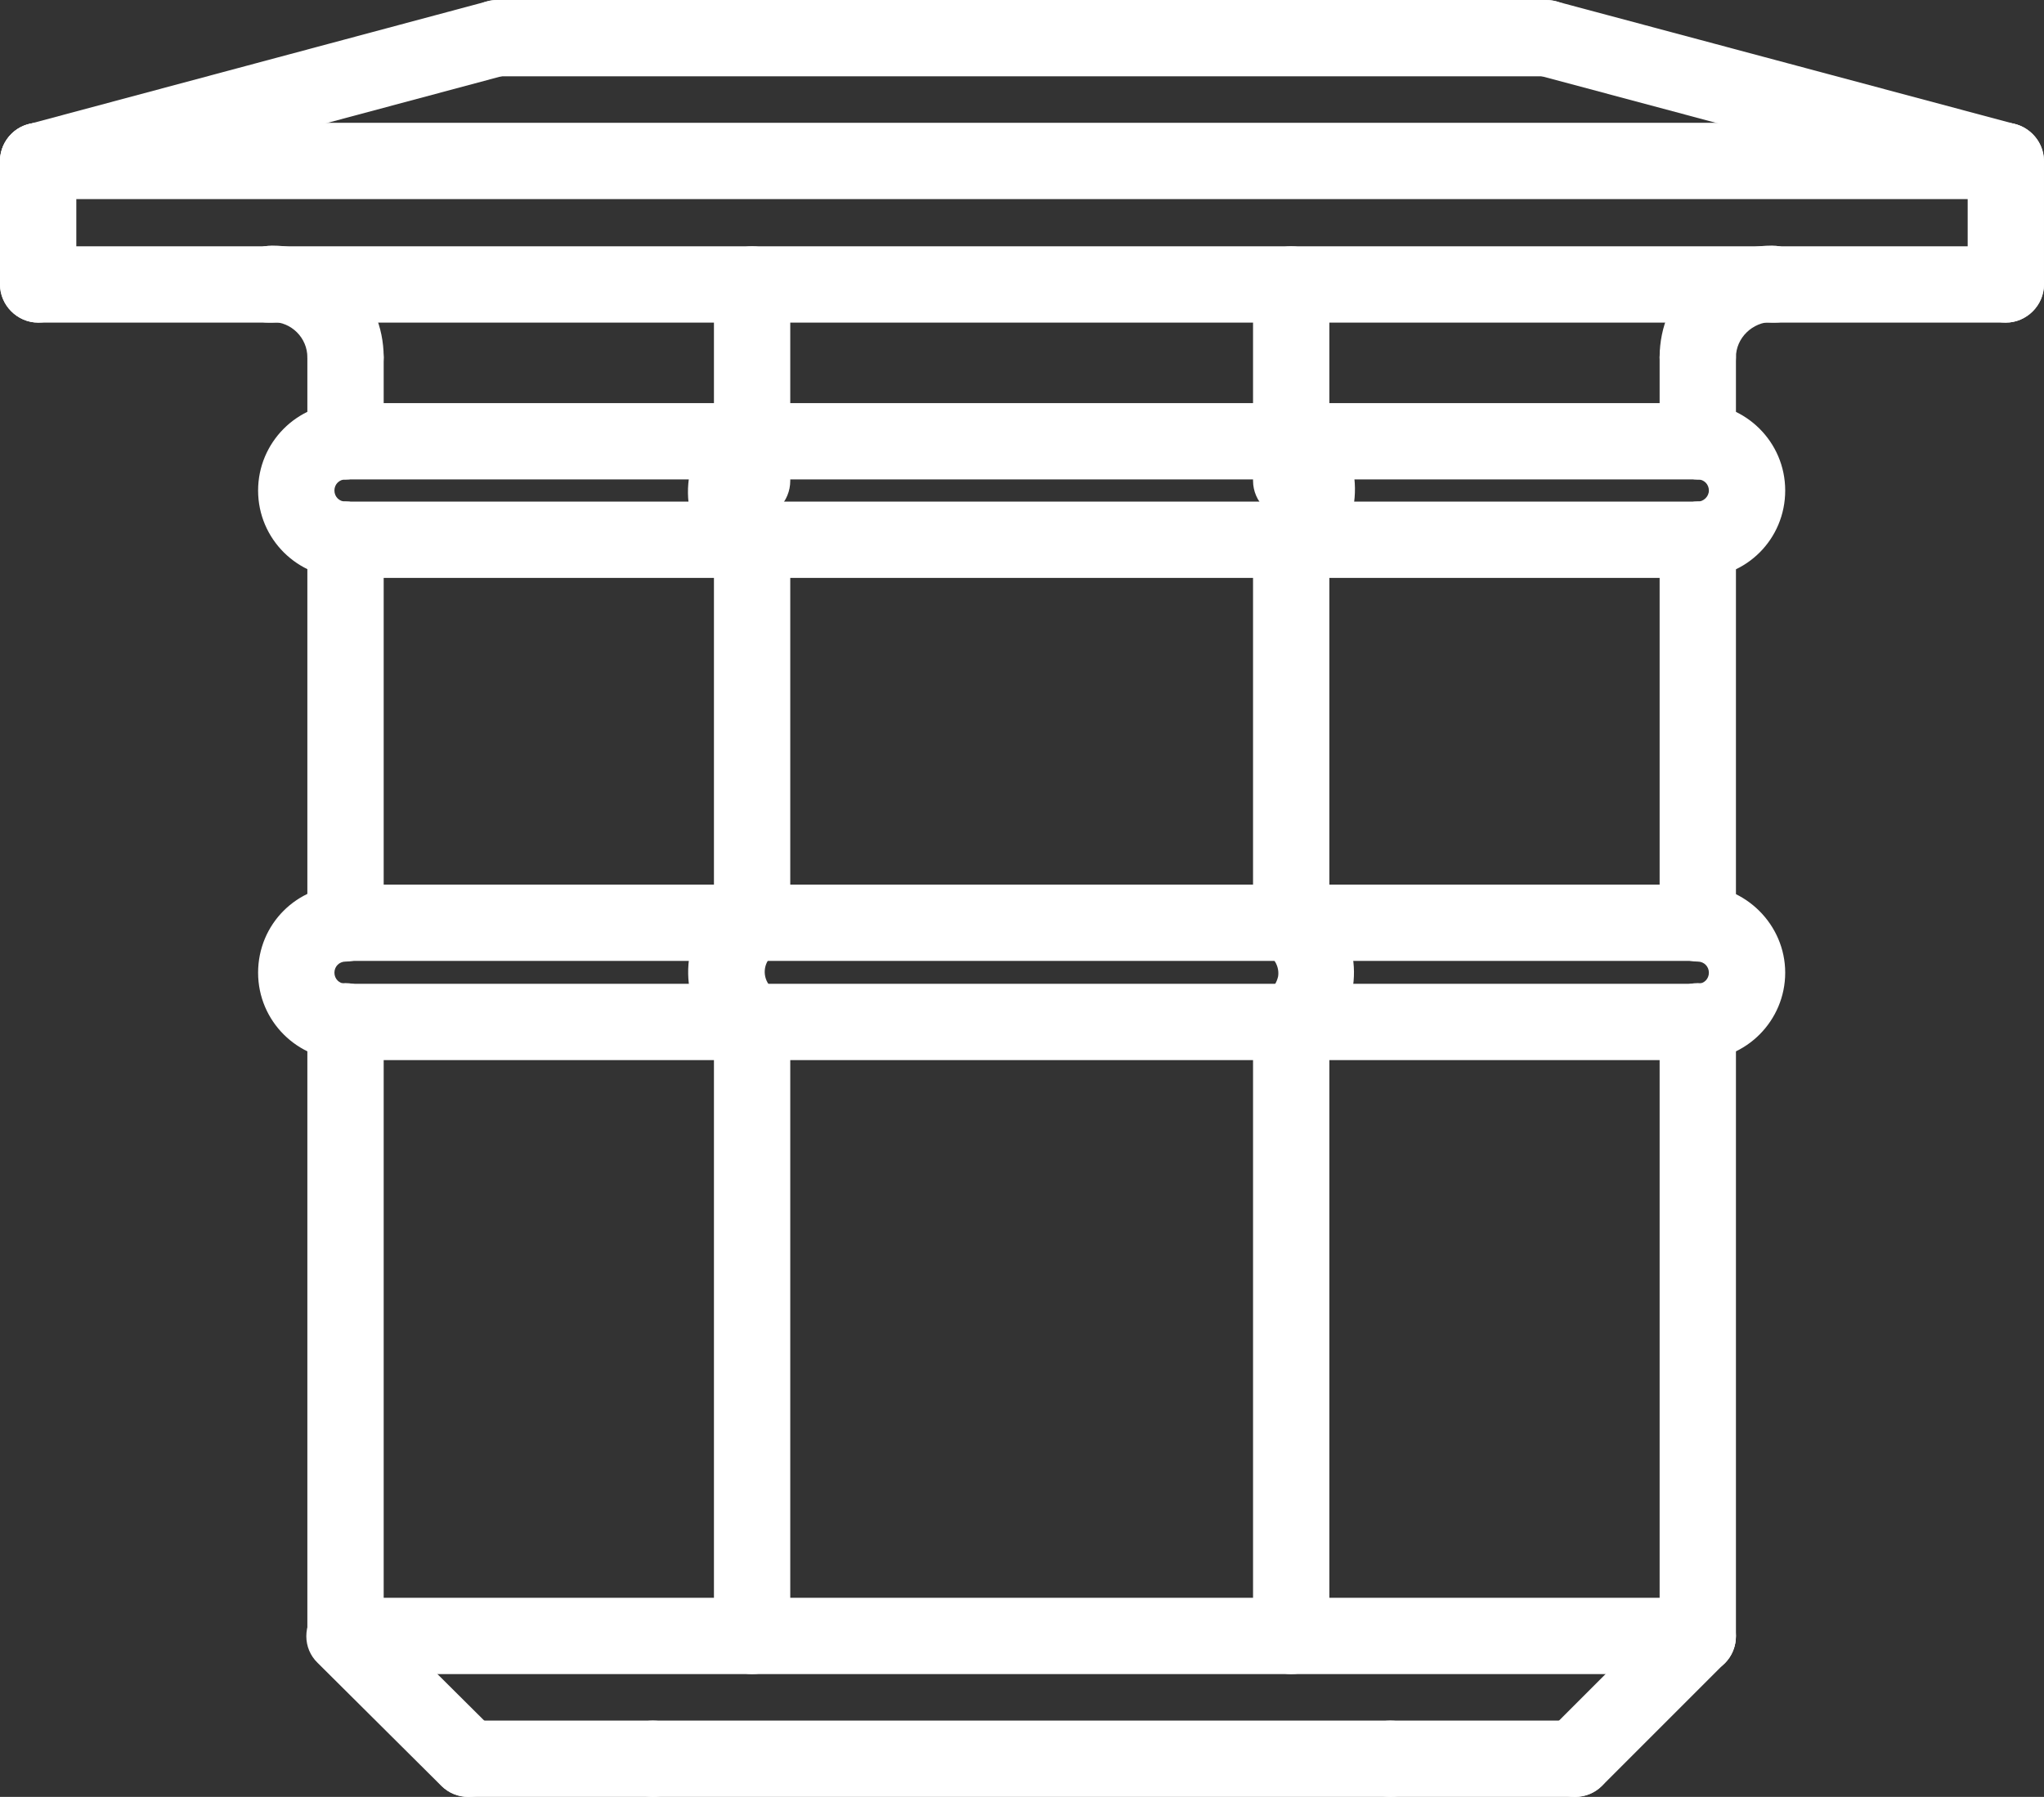 <svg xmlns="http://www.w3.org/2000/svg" xmlns:xlink="http://www.w3.org/1999/xlink" id="Layer_1" x="0px" y="0px" viewBox="0 0 294.6 259" style="enable-background:new 0 0 294.6 259;" xml:space="preserve"><rect x="0" y="0" width="294.6" height="259" fill="#333333" stroke="none"/><style type="text/css">	.st0{fill:#FFFFFF;}</style><g>	<g id="ARC_50_">		<path class="st0" d="M244.7,83.3c-3,0-5.5-2.5-5.5-5.5s2.5-5.5,5.5-5.5c0.8,0,1.6-0.7,1.6-1.6c0-0.9-0.7-1.6-1.6-1.6   c-3,0-5.5-2.5-5.5-5.5c0-3,2.5-5.5,5.5-5.5c6.9,0,12.6,5.6,12.6,12.6C257.3,77.7,251.7,83.3,244.7,83.3z"></path>	</g>	<g id="ARC_49_">		<path class="st0" d="M244.7,152.8c-3,0-5.5-2.5-5.5-5.5c0-3,2.5-5.5,5.5-5.5c0.9,0,1.6-0.7,1.6-1.6c0-0.9-0.7-1.6-1.6-1.6   c-3,0-5.5-2.5-5.5-5.5s2.5-5.5,5.5-5.5c6.9,0,12.6,5.7,12.6,12.6C257.3,147.1,251.7,152.8,244.7,152.8z"></path>	</g>	<g id="ARC_48_">		<path class="st0" d="M49.8,83.3c-6.9,0-12.6-5.6-12.6-12.6c0-6.9,5.6-12.6,12.6-12.6c3,0,5.5,2.5,5.5,5.5c0,3-2.5,5.5-5.5,5.5   c-0.9,0-1.6,0.7-1.6,1.6c0,0.9,0.7,1.6,1.6,1.6c3,0,5.5,2.5,5.5,5.5S52.8,83.3,49.8,83.3z"></path>	</g>	<g id="LINE_180_">		<path class="st0" d="M5.5,46.5C2.5,46.5,0,44,0,41V23.2c0-3,2.5-5.5,5.5-5.5s5.5,2.5,5.5,5.5V41C11,44,8.5,46.5,5.5,46.5z"></path>	</g>	<g id="LINE_181_">		<path class="st0" d="M39.2,46.5H5.5C2.5,46.5,0,44,0,41c0-3,2.5-5.5,5.5-5.5h33.7c3,0,5.5,2.5,5.5,5.5   C44.7,44,42.2,46.5,39.2,46.5z"></path>	</g>	<g id="LINE_182_">		<path class="st0" d="M289.1,46.5c-3,0-5.5-2.5-5.5-5.5V23.2c0-3,2.5-5.5,5.5-5.5c3,0,5.5,2.5,5.5,5.5V41   C294.6,44,292.1,46.5,289.1,46.5z"></path>	</g>	<g id="LINE_183_">		<path class="st0" d="M289.1,28.7H5.5c-3,0-5.5-2.5-5.5-5.5c0-3,2.5-5.5,5.5-5.5h283.5c3,0,5.5,2.5,5.5,5.5   C294.6,26.3,292.1,28.7,289.1,28.7z"></path>	</g>	<g id="LINE_184_">		<path class="st0" d="M5.5,28.7c-2.4,0-4.6-1.6-5.3-4.1c-0.8-2.9,1-6,3.9-6.7L70.2,0.2c2.9-0.8,6,1,6.7,3.9c0.8,2.9-1,6-3.9,6.7   L6.9,28.5C6.4,28.7,6,28.7,5.5,28.7z"></path>	</g>	<g id="LINE_185_">		<path class="st0" d="M222.9,11H71.6c-3,0-5.5-2.5-5.5-5.5c0-3,2.5-5.5,5.5-5.5h151.3c3,0,5.5,2.5,5.5,5.5   C228.4,8.5,225.9,11,222.9,11z"></path>	</g>	<g id="LINE_186_">		<path class="st0" d="M289.1,28.7c-0.5,0-1-0.1-1.4-0.2l-66.2-17.7c-2.9-0.8-4.7-3.8-3.9-6.7c0.8-2.9,3.8-4.7,6.7-3.9l66.2,17.7   c2.9,0.8,4.7,3.8,3.9,6.7C293.7,27.1,291.5,28.7,289.1,28.7z"></path>	</g>	<g id="LINE_187_">		<path class="st0" d="M49.8,241.3c-3,0-5.5-2.5-5.5-5.5v-88.6c0-3,2.5-5.5,5.5-5.5c3,0,5.5,2.5,5.5,5.5v88.6   C55.3,238.9,52.8,241.3,49.8,241.3z"></path>	</g>	<g id="LINE_188_">		<path class="st0" d="M49.8,138.5c-3,0-5.5-2.5-5.5-5.5V77.8c0-3,2.5-5.5,5.5-5.5c3,0,5.5,2.5,5.5,5.5V133   C55.3,136.1,52.8,138.5,49.8,138.5z"></path>	</g>	<g id="LINE_189_">		<path class="st0" d="M49.8,69.1c-3,0-5.5-2.5-5.5-5.5V51.5c0-3,2.5-5.5,5.5-5.5c3,0,5.5,2.5,5.5,5.5v12.1   C55.3,66.7,52.8,69.1,49.8,69.1z"></path>	</g>	<g id="LINE_190_">		<path class="st0" d="M244.7,241.3H49.8c-3,0-5.5-2.5-5.5-5.5c0-3,2.5-5.5,5.5-5.5h194.9c3,0,5.5,2.5,5.5,5.5   C250.2,238.9,247.8,241.3,244.7,241.3z"></path>	</g>	<g id="LINE_191_">		<path class="st0" d="M244.7,69.1c-3,0-5.5-2.5-5.5-5.5V51.5c0-3,2.5-5.5,5.5-5.5c3,0,5.5,2.5,5.5,5.5v12.1   C250.2,66.7,247.8,69.1,244.7,69.1z"></path>	</g>	<g id="LINE_192_">		<path class="st0" d="M244.7,138.5c-3,0-5.5-2.5-5.5-5.5V77.8c0-3,2.5-5.5,5.5-5.5c3,0,5.5,2.5,5.5,5.5V133   C250.2,136.1,247.8,138.5,244.7,138.5z"></path>	</g>	<g id="LINE_96_">		<path class="st0" d="M244.7,241.3c-3,0-5.5-2.5-5.5-5.5v-88.6c0-3,2.5-5.5,5.5-5.5c3,0,5.5,2.5,5.5,5.5v88.6   C250.2,238.9,247.8,241.3,244.7,241.3z"></path>	</g>	<g id="LINE_194_">		<path class="st0" d="M255.8,46.5H38.7c-3,0-5.5-2.5-5.5-5.5c0-3,2.5-5.5,5.5-5.5h217.1c3,0,5.5,2.5,5.5,5.5   C261.3,44,258.8,46.5,255.8,46.5z"></path>	</g>	<g id="LINE_195_">		<path class="st0" d="M67.5,259c-1.4,0-2.8-0.5-3.9-1.6l-17.8-17.7c-2.2-2.1-2.2-5.6,0-7.8c2.1-2.2,5.6-2.2,7.8,0l17.8,17.7   c2.2,2.1,2.2,5.6,0,7.8C70.4,258.5,69,259,67.5,259z"></path>	</g>	<g id="LINE_196_">		<path class="st0" d="M227,259c-1.4,0-2.8-0.5-3.9-1.6c-2.1-2.2-2.1-5.6,0-7.8l17.7-17.7c2.2-2.1,5.6-2.1,7.8,0   c2.1,2.2,2.1,5.6,0,7.8l-17.7,17.7C229.8,258.5,228.4,259,227,259z"></path>	</g>	<g id="LINE_197_">		<path class="st0" d="M94.1,259H67.5c-3,0-5.5-2.5-5.5-5.5c0-3,2.5-5.5,5.5-5.5h26.6c3,0,5.5,2.5,5.5,5.5   C99.6,256.6,97.1,259,94.1,259z"></path>	</g>	<g id="ARC_43_">		<path class="st0" d="M49.8,152.8c-6.9,0-12.6-5.6-12.6-12.6c0-7,5.6-12.6,12.6-12.6c3,0,5.5,2.5,5.5,5.5s-2.5,5.5-5.5,5.5   c-0.9,0-1.6,0.7-1.6,1.6c0,0.9,0.7,1.6,1.6,1.6c3,0,5.5,2.5,5.5,5.5C55.3,150.3,52.8,152.8,49.8,152.8z"></path>	</g>	<g id="LINE_208_">		<path class="st0" d="M244.7,138.5H49.8c-3,0-5.5-2.5-5.5-5.5s2.5-5.5,5.5-5.5h194.9c3,0,5.5,2.5,5.5,5.5S247.8,138.5,244.7,138.5z   "></path>	</g>	<g id="LINE_209_">		<path class="st0" d="M244.7,152.8H49.8c-3,0-5.5-2.5-5.5-5.5c0-3,2.5-5.5,5.5-5.5h194.9c3,0,5.5,2.5,5.5,5.5   C250.2,150.3,247.8,152.8,244.7,152.8z"></path>	</g>	<g id="LINE_210_">		<path class="st0" d="M244.7,69.1H49.8c-3,0-5.5-2.5-5.5-5.5c0-3,2.5-5.5,5.5-5.5h194.9c3,0,5.5,2.5,5.5,5.5   C250.2,66.7,247.8,69.1,244.7,69.1z"></path>	</g>	<g id="LINE_211_">		<path class="st0" d="M244.7,83.3H49.8c-3,0-5.5-2.5-5.5-5.5s2.5-5.5,5.5-5.5h194.9c3,0,5.5,2.5,5.5,5.5S247.8,83.3,244.7,83.3z"></path>	</g>	<g id="LINE_216_">		<path class="st0" d="M227,259h-26.6c-3,0-5.5-2.5-5.5-5.5c0-3,2.5-5.5,5.5-5.5H227c3,0,5.5,2.5,5.5,5.5   C232.5,256.6,230,259,227,259z"></path>	</g>	<g id="LINE_217_">		<path class="st0" d="M200.4,259H94.1c-3,0-5.5-2.5-5.5-5.5c0-3,2.5-5.5,5.5-5.5h106.3c3,0,5.5,2.5,5.5,5.5   C205.9,256.6,203.5,259,200.4,259z"></path>	</g>	<g id="ARC_42_">		<path class="st0" d="M49.8,57c-3,0-5.5-2.5-5.5-5.5c0-2.8-2.3-5.1-5.1-5.1c-3,0-5.5-2.5-5.5-5.5c0-3,2.5-5.5,5.5-5.5   c8.9,0,16.1,7.2,16.1,16.1C55.3,54.6,52.8,57,49.8,57z"></path>	</g>	<g id="LINE_218_">		<path class="st0" d="M289.1,46.5h-33.7c-3,0-5.5-2.5-5.5-5.5c0-3,2.5-5.5,5.5-5.5h33.7c3,0,5.5,2.5,5.5,5.5   C294.6,44,292.1,46.5,289.1,46.5z"></path>	</g>	<g id="ARC_41_">		<path class="st0" d="M244.7,57c-3,0-5.5-2.5-5.5-5.5c0-8.9,7.2-16.1,16.2-16.1c3,0,5.5,2.5,5.5,5.5c0,3-2.5,5.5-5.5,5.5   c-2.8,0-5.2,2.3-5.2,5.1C250.2,54.6,247.8,57,244.7,57z"></path>	</g>	<g id="LINE_95_">		<path class="st0" d="M108.4,74.8c-3,0-5.5-2.5-5.5-5.5V41c0-3,2.5-5.5,5.5-5.5c3,0,5.5,2.5,5.5,5.5v28.3   C113.9,72.3,111.5,74.8,108.4,74.8z"></path>	</g>	<g id="LINE_94_">		<path class="st0" d="M108.4,138.5c-3,0-5.5-2.5-5.5-5.5V77.8c0-3,2.5-5.5,5.5-5.5c3,0,5.5,2.5,5.5,5.5V133   C113.9,136.1,111.5,138.5,108.4,138.5z"></path>	</g>	<g id="LINE_231_">		<path class="st0" d="M108.4,241.3c-3,0-5.5-2.5-5.5-5.5v-88.6c0-3,2.5-5.5,5.5-5.5c3,0,5.5,2.5,5.5,5.5v88.6   C113.9,238.9,111.5,241.3,108.4,241.3z"></path>	</g>	<g id="LINE_93_">		<path class="st0" d="M186.1,74.8c-3,0-5.5-2.5-5.5-5.5V41c0-3,2.5-5.5,5.5-5.5s5.5,2.5,5.5,5.5v28.3   C191.6,72.3,189.1,74.8,186.1,74.8z"></path>	</g>	<g id="LINE_233_">		<path class="st0" d="M186.1,138.5c-3,0-5.5-2.5-5.5-5.5V77.8c0-3,2.5-5.5,5.5-5.5s5.5,2.5,5.5,5.5V133   C191.6,136.1,189.1,138.5,186.1,138.5z"></path>	</g>	<g id="LINE_92_">		<path class="st0" d="M186.1,241.3c-3,0-5.5-2.5-5.5-5.5v-88.6c0-3,2.5-5.5,5.5-5.5s5.5,2.5,5.5,5.5v88.6   C191.6,238.9,189.1,241.3,186.1,241.3z"></path>	</g>	<g id="ARC_44_">		<path class="st0" d="M108.4,83.3c-1,0-2.1-0.3-3-0.9c-1.7-1.1-2.9-2.5-3.6-3.5l-0.1-0.1c-2.2-3.1-3-6.8-2.3-10.5   c0.7-3.7,2.8-7,5.9-9.1c2.5-1.7,5.9-1.1,7.7,1.4c1.7,2.5,1.1,5.9-1.4,7.7c-0.7,0.5-1.2,1.2-1.3,2c-0.1,0.8,0,1.6,0.5,2.2   c0.4,0.6,0.6,0.7,0.7,0.8c2.5,1.7,3.3,5.1,1.6,7.6C112,82.4,110.2,83.3,108.4,83.3z"></path>	</g>	<g id="ARC_45_">		<path class="st0" d="M108.4,152.8c-1,0-2.1-0.3-3-0.9c-1.4-0.9-2.6-2.1-3.7-3.7c-4.4-6.4-2.9-15.2,3.5-19.7   c2.5-1.8,5.9-1.2,7.7,1.3c1.8,2.5,1.2,5.9-1.3,7.7c-1.5,1-1.8,3-0.8,4.4c0.2,0.3,0.5,0.6,0.7,0.7c2.6,1.6,3.3,5,1.6,7.6   C112,151.9,110.2,152.8,108.4,152.8z"></path>	</g>	<g id="ARC_46_">		<path class="st0" d="M186.1,83.3c-1.7,0-3.4-0.8-4.5-2.3c-1.7-2.5-1.1-5.9,1.3-7.7c1.4-1,1.8-3,0.8-4.4c-0.2-0.3-0.5-0.6-0.8-0.8   c-2.5-1.7-3.1-5.1-1.4-7.7c1.7-2.5,5.1-3.1,7.7-1.4c1.3,0.9,2.5,2.1,3.5,3.4l0.1,0.1c4.4,6.4,2.8,15.2-3.5,19.7   C188.3,83,187.2,83.3,186.1,83.3z"></path>	</g>	<g id="ARC_47_">		<path class="st0" d="M186.1,152.8c-1.7,0-3.4-0.8-4.5-2.3c-1.7-2.5-1.1-5.9,1.3-7.7c0.7-0.5,1.1-1.2,1.3-2   c0.1-0.5,0.1-1.4-0.5-2.3l-0.2-0.2c-0.1-0.2-0.4-0.5-0.8-0.8c-2.4-1.8-2.9-5.3-1.1-7.7c1.8-2.4,5.3-2.9,7.7-1.1   c1.5,1.1,2.6,2.3,3.4,3.6c2.1,3.1,2.9,6.8,2.2,10.5c-0.7,3.7-2.7,6.9-5.8,9.1C188.3,152.4,187.2,152.8,186.1,152.8z"></path>	</g></g></svg>